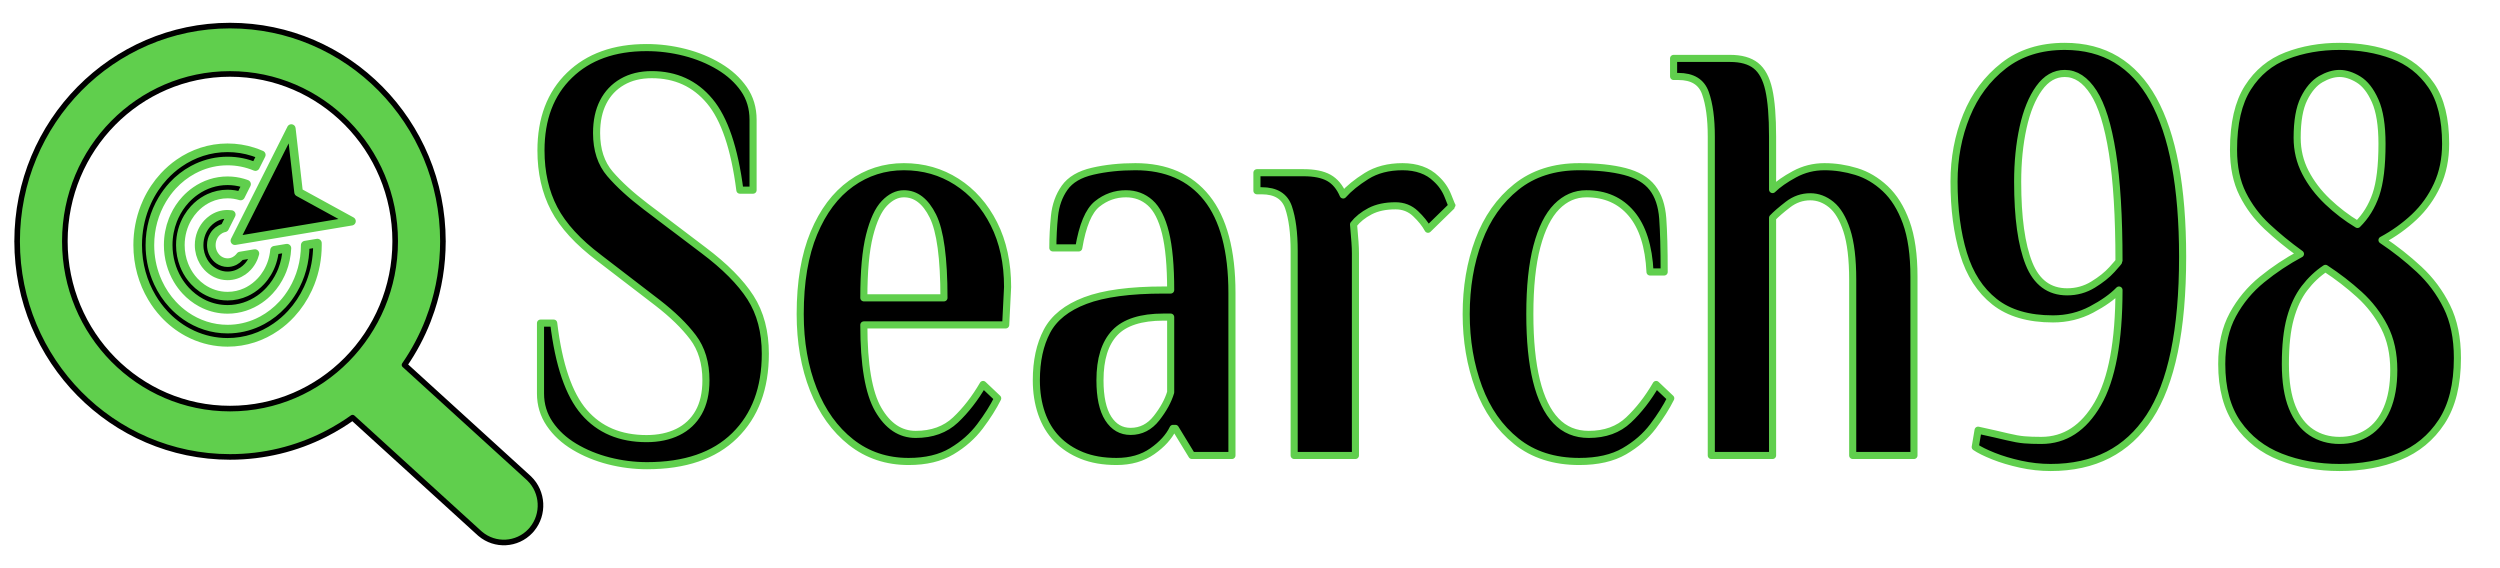 <?xml version="1.0" encoding="UTF-8" standalone="no"?>
<!DOCTYPE svg PUBLIC "-//W3C//DTD SVG 1.1//EN" "http://www.w3.org/Graphics/SVG/1.1/DTD/svg11.dtd">
<!-- Created with Vectornator (http://vectornator.io/) -->
<svg height="132.86mm" stroke-miterlimit="10" style="fill-rule:nonzero;clip-rule:evenodd;stroke-linecap:round;stroke-linejoin:round;" version="1.1" viewBox="0 0 1657.65 376.659" width="584.708mm" xml:space="preserve" xmlns="http://www.w3.org/2000/svg" xmlns:xlink="http://www.w3.org/1999/xlink">
<defs/>
<g id="Camada-1">
<path d="M152.519 16.951L152.565 16.951L152.565 16.971C191.537 16.982 226.826 32.996 252.363 58.872C277.858 84.71 293.651 120.428 293.676 159.877L293.696 159.877L293.696 159.972L293.696 160.086L293.676 160.086C293.662 175.985 291.086 191.286 286.35 205.555C285.557 207.949 284.726 210.25 283.873 212.447L283.873 212.467C279.789 222.939 274.511 232.838 268.207 241.957L350.342 316.743L350.393 316.789L350.837 317.207L350.868 317.238C355.505 321.71 358.03 327.698 358.349 333.775C358.66 339.783 356.816 345.929 352.76 350.859L352.729 350.905L352.235 351.485L352.136 351.586L351.723 352.043L351.678 352.103C347.258 356.801 341.358 359.353 335.354 359.674C329.431 359.991 323.359 358.129 318.49 354.015L318.448 353.983L317.872 353.482L317.79 353.414L233.782 276.925C231.297 278.699 228.761 280.384 226.193 281.975C222.711 284.135 219.104 286.169 215.424 288.026C196.505 297.588 175.125 302.967 152.522 302.967L152.522 302.987L152.477 302.987L152.477 302.967C113.505 302.955 78.21 286.942 52.673 261.066C27.17 235.227 11.385 199.504 11.36 160.066L11.34 160.066L11.34 159.972L11.34 159.926L11.36 159.926C11.371 120.445 27.178 84.69 52.721 58.82C78.227 32.996 113.485 16.997 152.426 16.971L152.426 16.951L152.519 16.951L152.519 16.951ZM152.565 49.024L152.565 49.044L152.519 49.044L152.426 49.044L152.426 49.024C122.246 49.044 94.89 61.469 75.087 81.523C55.286 101.576 43.008 129.318 43 159.929L43.02 159.929L43.02 159.974L43.02 160.069L43 160.069C43.02 190.643 55.277 218.341 75.081 238.409C94.876 258.471 122.26 270.908 152.474 270.914L152.474 270.894L152.519 270.894L152.613 270.894L152.613 270.914C182.793 270.894 210.137 258.474 229.947 238.415C249.748 218.361 262.025 190.628 262.03 160.02L262.013 160.02L262.013 159.974L262.013 159.88L262.03 159.88C262.013 129.306 249.745 101.594 229.952 81.532C210.157 61.469 182.781 49.032 152.565 49.024L152.565 49.024Z" fill="#60cf4d" fill-rule="nonzero" opacity="1" stroke="#000000" stroke-linecap="round" stroke-linejoin="miter" stroke-width="3.709"/>
<path d="M358.383 260.912L358.383 214.242L367.133 214.242C370.467 241.898 377.186 261.576 387.291 273.277C397.396 284.978 411.199 290.828 428.7 290.828C436.618 290.828 443.545 289.366 449.483 286.441C455.421 283.515 460.005 279.194 463.234 273.477C466.463 267.759 468.078 260.646 468.078 252.136C468.078 240.701 465.213 231.194 459.484 223.615C453.754 216.037 445.889 208.391 435.888 200.679L397.448 171.162C383.28 160.525 373.28 149.622 367.446 138.453C361.612 127.284 358.695 114.386 358.695 99.76C358.695 78.752 364.998 62.132 377.603 49.899C390.208 37.667 407.24 31.55 428.7 31.55C437.243 31.55 445.681 32.614 454.015 34.742C462.349 36.869 469.953 39.993 476.829 44.115C483.704 48.237 489.173 53.223 493.236 59.074C497.299 64.924 499.33 71.705 499.33 79.417L499.33 126.087L490.58 126.087C487.038 98.431 480.371 78.752 470.578 67.052C460.786 55.351 447.972 49.5 432.138 49.5C424.637 49.5 418.127 51.096 412.605 54.287C407.084 57.478 402.865 61.932 399.948 67.65C397.031 73.367 395.573 80.215 395.573 88.193C395.573 99.362 398.542 108.403 404.48 115.317C410.418 122.231 418.283 129.411 428.075 136.857L466.515 165.976C480.683 176.613 491.048 187.051 497.611 197.289C504.174 207.527 507.456 219.959 507.456 234.585C507.456 257.455 500.685 275.538 487.142 288.834C473.599 302.13 454.223 308.778 429.013 308.778C420.471 308.778 412.032 307.715 403.698 305.587C395.365 303.46 387.76 300.335 380.884 296.213C374.009 292.091 368.54 287.039 364.477 281.056C360.414 275.072 358.383 268.358 358.383 260.912ZM1175.32 301.997L1134.69 301.997L1134.69 90.586C1134.69 78.619 1133.39 68.98 1130.78 61.666C1128.18 54.353 1122.19 50.697 1112.81 50.697L1109.69 50.697L1109.69 38.73L1147.19 38.73C1154.48 38.73 1160.16 40.326 1164.22 43.517C1168.28 46.708 1171.15 52.027 1172.82 59.473C1174.48 66.919 1175.32 77.29 1175.32 90.586L1175.32 125.688C1178.86 122.231 1183.7 118.841 1189.85 115.517C1195.99 112.192 1202.61 110.53 1209.69 110.53C1216.78 110.53 1223.81 111.594 1230.79 113.722C1237.77 115.849 1244.18 119.638 1250.01 125.09C1255.84 130.541 1260.48 137.987 1263.92 147.428C1267.35 156.868 1269.07 168.901 1269.07 183.527L1269.07 301.997L1228.45 301.997L1228.45 185.522C1228.45 171.693 1227.14 160.79 1224.54 152.813C1221.93 144.835 1218.5 139.117 1214.23 135.66C1209.95 132.203 1205.32 130.475 1200.32 130.475C1194.9 130.475 1189.95 132.203 1185.47 135.66C1180.99 139.117 1177.61 142.043 1175.32 144.436L1175.32 301.997ZM1309.7 296.413L1311.58 285.244C1320.12 287.105 1326.58 288.568 1330.95 289.632C1335.33 290.695 1339.08 291.36 1342.2 291.626C1345.33 291.892 1349.08 292.025 1353.45 292.025C1369.08 292.025 1381.58 283.914 1390.96 267.693C1400.33 251.471 1405.02 226.341 1405.02 192.303C1400.65 196.823 1394.55 201.145 1386.74 205.267C1378.92 209.388 1370.43 211.449 1361.27 211.449C1345.02 211.449 1332.1 207.66 1322.51 200.081C1312.93 192.502 1306.05 181.865 1301.89 168.17C1297.72 154.475 1295.64 138.586 1295.64 120.503C1295.64 104.813 1298.4 90.187 1303.92 76.625C1309.44 63.063 1317.67 52.027 1328.61 43.517C1339.55 35.007 1353.04 30.753 1369.08 30.753C1395.12 30.753 1414.66 42.453 1427.68 65.855C1440.7 89.256 1447.21 124.093 1447.21 170.364C1447.21 218.762 1439.87 254.13 1425.18 276.468C1410.49 298.806 1388.67 309.975 1359.7 309.975C1353.04 309.975 1346.37 309.244 1339.7 307.781C1333.04 306.318 1327.05 304.523 1321.73 302.396C1316.42 300.269 1312.41 298.274 1309.7 296.413ZM1551.28 309.975C1537.11 309.975 1524.09 307.648 1512.22 302.994C1500.34 298.341 1490.86 290.961 1483.78 280.856C1476.69 270.751 1473.15 257.588 1473.15 241.366C1473.15 228.602 1475.6 217.699 1480.49 208.657C1485.39 199.616 1491.85 191.837 1499.87 185.322C1507.89 178.807 1516.38 173.156 1525.34 168.369C1517.22 162.519 1509.82 156.469 1503.15 150.22C1496.49 143.971 1491.12 136.791 1487.06 128.68C1482.99 120.569 1480.96 110.796 1480.96 99.362C1480.96 81.81 1484.14 68.049 1490.5 58.077C1496.85 48.104 1505.39 41.057 1516.12 36.935C1526.85 32.813 1538.57 30.753 1551.28 30.753C1564.2 30.753 1575.97 32.747 1586.6 36.736C1597.22 40.725 1605.71 47.373 1612.07 56.68C1618.42 65.988 1621.6 78.885 1621.6 95.373C1621.6 105.478 1619.72 114.586 1615.97 122.697C1612.22 130.807 1607.17 137.854 1600.82 143.838C1594.46 149.821 1587.33 154.94 1579.41 159.195C1588.16 165.045 1596.34 171.494 1603.94 178.541C1611.55 185.588 1617.69 193.832 1622.38 203.272C1627.07 212.713 1629.41 224.081 1629.41 237.377C1629.41 254.928 1625.92 269.022 1618.94 279.659C1611.96 290.296 1602.59 298.008 1590.81 302.795C1579.04 307.582 1565.87 309.975 1551.28 309.975ZM1103.44 180.336L1094.06 180.336C1093.23 163.317 1089.11 150.419 1081.72 141.644C1074.32 132.868 1064.37 128.48 1051.87 128.48C1044.37 128.48 1037.81 131.339 1032.18 137.057C1026.56 142.774 1022.18 151.55 1019.06 163.383C1015.93 175.217 1014.37 190.175 1014.37 208.258C1014.37 225.809 1015.83 240.502 1018.74 252.335C1021.66 264.169 1025.98 273.078 1031.71 279.061C1037.44 285.044 1044.68 288.036 1053.43 288.036C1064.27 288.036 1073.07 284.845 1079.84 278.463C1086.61 272.081 1092.71 264.236 1098.12 254.928L1107.81 264.103C1104.89 269.953 1100.99 276.136 1096.09 282.651C1091.2 289.166 1084.84 294.684 1077.03 299.205C1069.22 303.726 1059.27 305.986 1047.18 305.986C1030.51 305.986 1016.61 301.532 1005.46 292.623C994.314 283.715 985.98 271.815 980.459 256.923C974.937 242.031 972.177 225.809 972.177 208.258C972.177 190.441 974.937 174.153 980.459 159.394C985.98 144.635 994.314 132.802 1005.46 123.893C1016.61 114.985 1030.51 110.53 1047.18 110.53C1059.06 110.53 1069.11 111.594 1077.34 113.722C1085.57 115.849 1091.66 119.439 1095.62 124.492C1099.58 129.544 1101.87 136.325 1102.5 144.835C1103.12 153.345 1103.44 165.178 1103.44 180.336ZM771.537 192.303L776.225 192.303C776.225 176.347 775.079 163.716 772.787 154.408C770.496 145.101 767.11 138.453 762.631 134.464C758.151 130.475 752.786 128.48 746.536 128.48C739.452 128.48 733.097 130.741 727.472 135.262C721.846 139.782 717.784 149.489 715.283 164.38L698.095 164.38C698.095 157.466 698.459 150.419 699.188 143.239C699.918 136.059 702.157 129.81 705.908 124.492C709.658 119.173 715.856 115.517 724.503 113.522C733.149 111.528 742.577 110.53 752.786 110.53C762.995 110.53 772.058 112.259 779.975 115.716C787.893 119.173 794.612 124.359 800.133 131.273C805.654 138.187 809.821 146.896 812.634 157.4C815.447 167.904 816.853 180.203 816.853 194.297L816.853 301.997L790.289 301.997L779.35 284.047L777.788 284.047C775.079 289.632 770.496 294.684 764.037 299.205C757.578 303.726 749.661 305.986 740.285 305.986C731.535 305.986 723.878 304.656 717.315 301.997C710.752 299.338 705.231 295.681 700.751 291.028C696.272 286.374 692.886 280.723 690.594 274.075C688.302 267.427 687.156 260.114 687.156 252.136C687.156 239.372 689.5 228.535 694.188 219.627C698.876 210.718 707.366 203.937 719.659 199.283C731.951 194.63 749.244 192.303 771.537 192.303ZM668.092 190.308L666.842 215.438L572.773 215.438C572.773 241.765 575.95 260.446 582.305 271.482C588.66 282.518 596.942 288.036 607.151 288.036C617.985 288.036 626.787 284.845 633.559 278.463C640.33 272.081 646.424 264.236 651.841 254.928L661.529 264.103C658.613 269.953 654.706 276.136 649.81 282.651C644.914 289.166 638.663 294.684 631.059 299.205C623.454 303.726 613.922 305.986 602.463 305.986C587.878 305.986 575.169 301.731 564.335 293.222C553.501 284.712 545.167 273.078 539.333 258.319C533.499 243.56 530.583 226.873 530.583 208.258C530.583 186.984 533.604 169.101 539.646 154.608C545.688 140.115 553.918 129.145 564.335 121.699C574.752 114.253 586.42 110.53 599.338 110.53C612.255 110.53 623.923 113.854 634.34 120.503C644.757 127.151 652.987 136.458 659.029 148.425C665.071 160.392 668.092 174.353 668.092 190.308ZM898.734 301.997L858.106 301.997L858.106 166.375C858.106 154.408 856.856 144.768 854.356 137.455C851.856 130.142 845.918 126.486 836.542 126.486L833.417 126.486L833.417 114.519L864.357 114.519C871.44 114.519 877.014 115.65 881.077 117.91C885.139 120.17 888.317 123.96 890.608 129.278C894.359 125.023 899.515 120.835 906.078 116.713C912.641 112.591 920.611 110.53 929.986 110.53C934.57 110.53 938.737 111.195 942.487 112.525C946.237 113.854 949.467 115.849 952.175 118.508C955.717 121.699 958.374 125.555 960.145 130.076C961.916 134.597 962.801 136.724 962.801 136.458L946.862 152.015C944.987 148.558 942.227 145.101 938.581 141.644C934.935 138.187 930.507 136.458 925.298 136.458C918.631 136.458 913.006 137.655 908.422 140.048C903.839 142.442 900.192 145.367 897.484 148.824C897.901 153.61 898.213 157.466 898.422 160.392C898.63 163.317 898.734 165.843 898.734 167.97L898.734 301.997ZM1370.64 193.499C1376.89 193.499 1382.62 191.904 1387.83 188.713C1393.04 185.522 1397.21 182.197 1400.33 178.74C1403.46 175.283 1405.02 173.422 1405.02 173.156C1405.02 143.638 1403.56 119.705 1400.65 101.356C1397.73 83.007 1393.56 69.644 1388.14 61.268C1382.73 52.891 1376.37 48.703 1369.08 48.703C1362.41 48.703 1356.74 51.96 1352.05 58.475C1347.36 64.991 1343.82 73.7 1341.42 84.603C1339.03 95.506 1337.83 107.472 1337.83 120.503C1337.83 144.17 1340.33 162.253 1345.33 174.752C1350.33 187.25 1358.77 193.499 1370.64 193.499ZM1551.28 292.025C1558.36 292.025 1564.62 290.296 1570.03 286.839C1575.45 283.382 1579.67 278.13 1582.69 271.083C1585.71 264.036 1587.22 255.46 1587.22 245.355C1587.22 234.452 1585.14 224.945 1580.97 216.834C1576.8 208.724 1571.28 201.544 1564.41 195.294C1557.53 189.045 1550.03 183.261 1541.91 177.943C1536.7 181.4 1532.06 185.787 1528 191.106C1523.94 196.425 1520.81 203.073 1518.62 211.05C1516.43 219.028 1515.34 229.133 1515.34 241.366C1515.34 253.067 1516.85 262.64 1519.87 270.086C1522.89 277.532 1527.11 283.05 1532.53 286.64C1537.95 290.23 1544.2 292.025 1551.28 292.025ZM1563.16 148.824C1568.57 143.505 1572.64 136.924 1575.35 129.079C1578.05 121.234 1579.41 109.999 1579.41 95.373C1579.41 83.14 1577.9 73.633 1574.88 66.852C1571.86 60.071 1568.16 55.351 1563.78 52.691C1559.41 50.032 1555.24 48.703 1551.28 48.703C1547.32 48.703 1543.16 49.966 1538.78 52.492C1534.4 55.018 1530.71 59.34 1527.69 65.456C1524.66 71.572 1523.15 80.215 1523.15 91.384C1523.15 99.627 1524.98 107.273 1528.62 114.32C1532.27 121.367 1537.17 127.816 1543.31 133.666C1549.46 139.516 1556.07 144.569 1563.16 148.824ZM572.773 197.488L625.902 197.488C625.902 171.162 623.454 153.079 618.558 143.239C613.661 133.4 607.255 128.48 599.338 128.48C594.754 128.48 590.431 130.608 586.368 134.863C582.305 139.117 579.024 146.231 576.523 156.203C574.023 166.175 572.773 179.937 572.773 197.488ZM776.225 260.114L776.225 210.253L771.537 210.253C756.536 210.253 745.754 213.71 739.191 220.624C732.628 227.538 729.347 238.042 729.347 252.136C729.347 263.305 731.17 271.748 734.816 277.466C738.462 283.183 743.41 286.042 749.661 286.042C756.536 286.042 762.266 283.116 766.85 277.266C771.433 271.416 774.558 265.698 776.225 260.114Z" fill="#000000" fill-rule="evenodd" opacity="1" stroke="#60cf4d" stroke-linecap="round" stroke-linejoin="miter" stroke-width="4.709"/>
<path d="M150.886 97.993L150.886 97.993L150.886 97.993C156.769 97.993 162.433 98.917 167.785 100.628C168.639 100.903 169.504 101.202 170.381 101.527C171.35 101.889 172.307 102.276 173.253 102.688L169.354 110.442C163.621 108.057 157.403 106.758 150.897 106.758L150.886 106.758L150.886 106.758C143.78 106.758 137.008 108.319 130.848 111.141C129.845 111.603 128.852 112.09 127.895 112.614C122.912 115.311 118.39 118.857 114.491 123.077L114.491 123.077L114.468 123.102C113.176 124.501 111.941 125.986 110.799 127.535C109.646 129.095 108.561 130.718 107.558 132.404C102.378 141.094 99.39 151.42 99.39 162.494L99.39 162.507L99.39 162.507C99.39 170.198 100.832 177.527 103.439 184.195C103.866 185.281 104.316 186.355 104.801 187.391C107.292 192.772 110.568 197.679 114.479 201.899L114.479 201.899L114.502 201.924C115.794 203.323 117.167 204.659 118.597 205.907C120.039 207.156 121.539 208.329 123.096 209.416C131.113 214.984 140.653 218.218 150.886 218.218L150.897 218.218L150.897 218.218C158.003 218.218 164.774 216.657 170.934 213.836C171.938 213.374 172.93 212.887 173.888 212.362C178.871 209.665 183.393 206.119 187.292 201.899L187.304 201.899L187.338 201.862C188.63 200.463 189.853 198.99 191.007 197.442C192.16 195.881 193.244 194.258 194.248 192.573C199.393 183.907 202.381 173.594 202.381 162.532L210.467 161.183C210.479 161.62 210.479 162.057 210.479 162.494L210.479 162.507L210.479 162.507C210.479 171.409 208.806 179.9 205.795 187.603C205.311 188.852 204.78 190.088 204.215 191.311C201.331 197.554 197.536 203.223 193.025 208.105L193.025 208.105L193.002 208.13C191.503 209.753 189.911 211.301 188.261 212.737C186.6 214.185 184.858 215.546 183.058 216.795C173.784 223.25 162.744 226.996 150.897 226.996L150.897 226.996L150.897 226.996C142.672 226.996 134.828 225.185 127.71 221.926C126.557 221.402 125.415 220.828 124.284 220.216C118.517 217.094 113.279 212.987 108.769 208.105L108.769 208.105L108.746 208.067C107.246 206.444 105.827 204.734 104.489 202.936C103.151 201.138 101.894 199.252 100.74 197.305C94.753 187.266 91.292 175.317 91.292 162.494L91.292 162.482L91.292 162.482C91.292 153.58 92.965 145.102 95.976 137.386C96.46 136.137 96.991 134.901 97.556 133.678C100.44 127.435 104.235 121.766 108.746 116.884L108.746 116.884L108.769 116.859C110.269 115.236 111.86 113.7 113.51 112.252C115.171 110.804 116.913 109.443 118.713 108.194C127.999 101.739 139.038 97.993 150.886 97.993L150.886 97.993L150.886 97.993ZM155.754 159.585L193.152 85.246L197.986 127.46L233.042 146.675L155.754 159.585L155.754 159.585ZM150.886 142.08L150.897 142.08L150.897 142.08C151.728 142.08 152.547 142.143 153.343 142.255L148.924 151.045C148.152 151.195 147.402 151.445 146.698 151.769C146.49 151.869 146.283 151.969 146.075 152.081C145.037 152.643 144.091 153.38 143.272 154.266L143.272 154.266L143.249 154.291C142.984 154.579 142.741 154.878 142.499 155.19C142.257 155.515 142.026 155.852 141.819 156.214C140.746 158.025 140.123 160.185 140.123 162.494L140.123 162.507L140.123 162.507C140.123 164.118 140.423 165.641 140.976 167.039C141.069 167.276 141.161 167.501 141.265 167.713C141.784 168.837 142.465 169.861 143.284 170.748L143.284 170.748L143.307 170.772C143.572 171.06 143.849 171.334 144.137 171.584C144.437 171.846 144.749 172.096 145.083 172.321C146.756 173.482 148.751 174.156 150.886 174.156L150.886 174.156L150.886 174.156C152.374 174.156 153.781 173.831 155.073 173.245C155.292 173.145 155.488 173.045 155.696 172.933C156.734 172.371 157.68 171.634 158.499 170.748L158.499 170.748L158.522 170.723C158.672 170.56 158.811 170.398 158.937 170.248C159.064 170.098 159.191 169.923 159.318 169.749L169.02 168.126C168.812 168.925 168.558 169.711 168.258 170.46C168.108 170.847 167.935 171.247 167.762 171.634C166.851 173.619 165.651 175.405 164.221 176.953L164.221 176.953L164.186 176.978C163.713 177.477 163.229 177.964 162.71 178.414C162.179 178.876 161.637 179.3 161.06 179.7C158.118 181.735 154.635 182.921 150.886 182.921L150.886 182.921L150.886 182.921C148.278 182.921 145.798 182.347 143.549 181.31C143.191 181.148 142.822 180.961 142.465 180.774C140.63 179.787 138.981 178.489 137.55 176.94L137.55 176.94L137.516 176.903C137.054 176.404 136.604 175.867 136.189 175.305C135.762 174.73 135.37 174.144 135.001 173.519C133.121 170.348 132.025 166.565 132.025 162.507L132.025 162.494L132.025 162.494C132.025 159.673 132.555 156.988 133.513 154.554C133.663 154.167 133.836 153.767 134.009 153.38C134.92 151.407 136.12 149.609 137.55 148.074L137.55 148.074L137.55 148.074L137.55 148.074C138.023 147.562 138.531 147.075 139.062 146.613C139.592 146.151 140.134 145.726 140.711 145.327C143.641 143.267 147.136 142.08 150.886 142.08L150.886 142.08L150.886 142.08ZM150.886 119.856L150.886 119.856L150.886 119.856C154.415 119.856 157.83 120.355 161.072 121.304C161.602 121.454 162.121 121.616 162.64 121.804C162.917 121.904 163.206 122.003 163.482 122.103L159.537 129.957C156.792 129.108 153.885 128.646 150.874 128.646L150.874 128.646L150.874 128.646C146.56 128.646 142.441 129.595 138.692 131.305C138.104 131.58 137.504 131.88 136.893 132.204L136.847 132.229C133.836 133.865 131.113 136.012 128.749 138.572L128.749 138.572L128.726 138.597C127.941 139.446 127.203 140.345 126.499 141.281C125.796 142.23 125.138 143.217 124.527 144.24C121.4 149.509 119.589 155.79 119.589 162.519L119.589 162.532L119.589 162.532C119.589 167.202 120.466 171.659 122.046 175.717C122.3 176.379 122.577 177.028 122.877 177.665C124.388 180.936 126.384 183.907 128.76 186.479L128.76 186.479C129.556 187.341 130.398 188.153 131.263 188.914C132.14 189.676 133.051 190.388 133.997 191.049C138.865 194.408 144.668 196.368 150.886 196.368L150.897 196.368L150.897 196.368C155.211 196.368 159.33 195.419 163.079 193.709C163.69 193.434 164.29 193.134 164.878 192.81C167.901 191.174 170.646 189.014 173.022 186.442L173.022 186.442C173.818 185.581 174.58 184.669 175.272 183.733C175.976 182.784 176.633 181.797 177.244 180.774C179.84 176.404 181.524 171.359 182.032 165.928L190.245 164.555C190.014 169.686 188.953 174.581 187.2 179.088C186.877 179.912 186.531 180.736 186.15 181.535C184.247 185.668 181.732 189.414 178.756 192.635L178.756 192.635L178.733 192.66C177.741 193.734 176.691 194.745 175.606 195.706C174.511 196.668 173.357 197.567 172.169 198.391C166.032 202.648 158.73 205.133 150.909 205.133L150.909 205.133L150.909 205.133C145.475 205.133 140.284 203.934 135.578 201.787C134.816 201.437 134.055 201.063 133.317 200.651C129.498 198.591 126.038 195.869 123.062 192.647L123.062 192.647L123.038 192.61C122.046 191.536 121.112 190.412 120.235 189.226C119.347 188.04 118.517 186.792 117.755 185.506C113.81 178.863 111.526 170.972 111.526 162.494L111.526 162.482L111.526 162.482C111.526 156.601 112.633 150.983 114.629 145.889C114.952 145.064 115.298 144.24 115.679 143.441C117.582 139.309 120.097 135.563 123.073 132.342L123.073 132.342L123.073 132.342L123.073 132.342L123.096 132.317C124.088 131.243 125.126 130.231 126.222 129.283C127.318 128.321 128.472 127.422 129.66 126.598C135.762 122.328 143.064 119.856 150.886 119.856L150.886 119.856L150.886 119.856Z" fill="#000000" fill-rule="nonzero" opacity="1" stroke="#60cf4d" stroke-linecap="round" stroke-linejoin="miter" stroke-width="5.709"/>
</g>
</svg>
